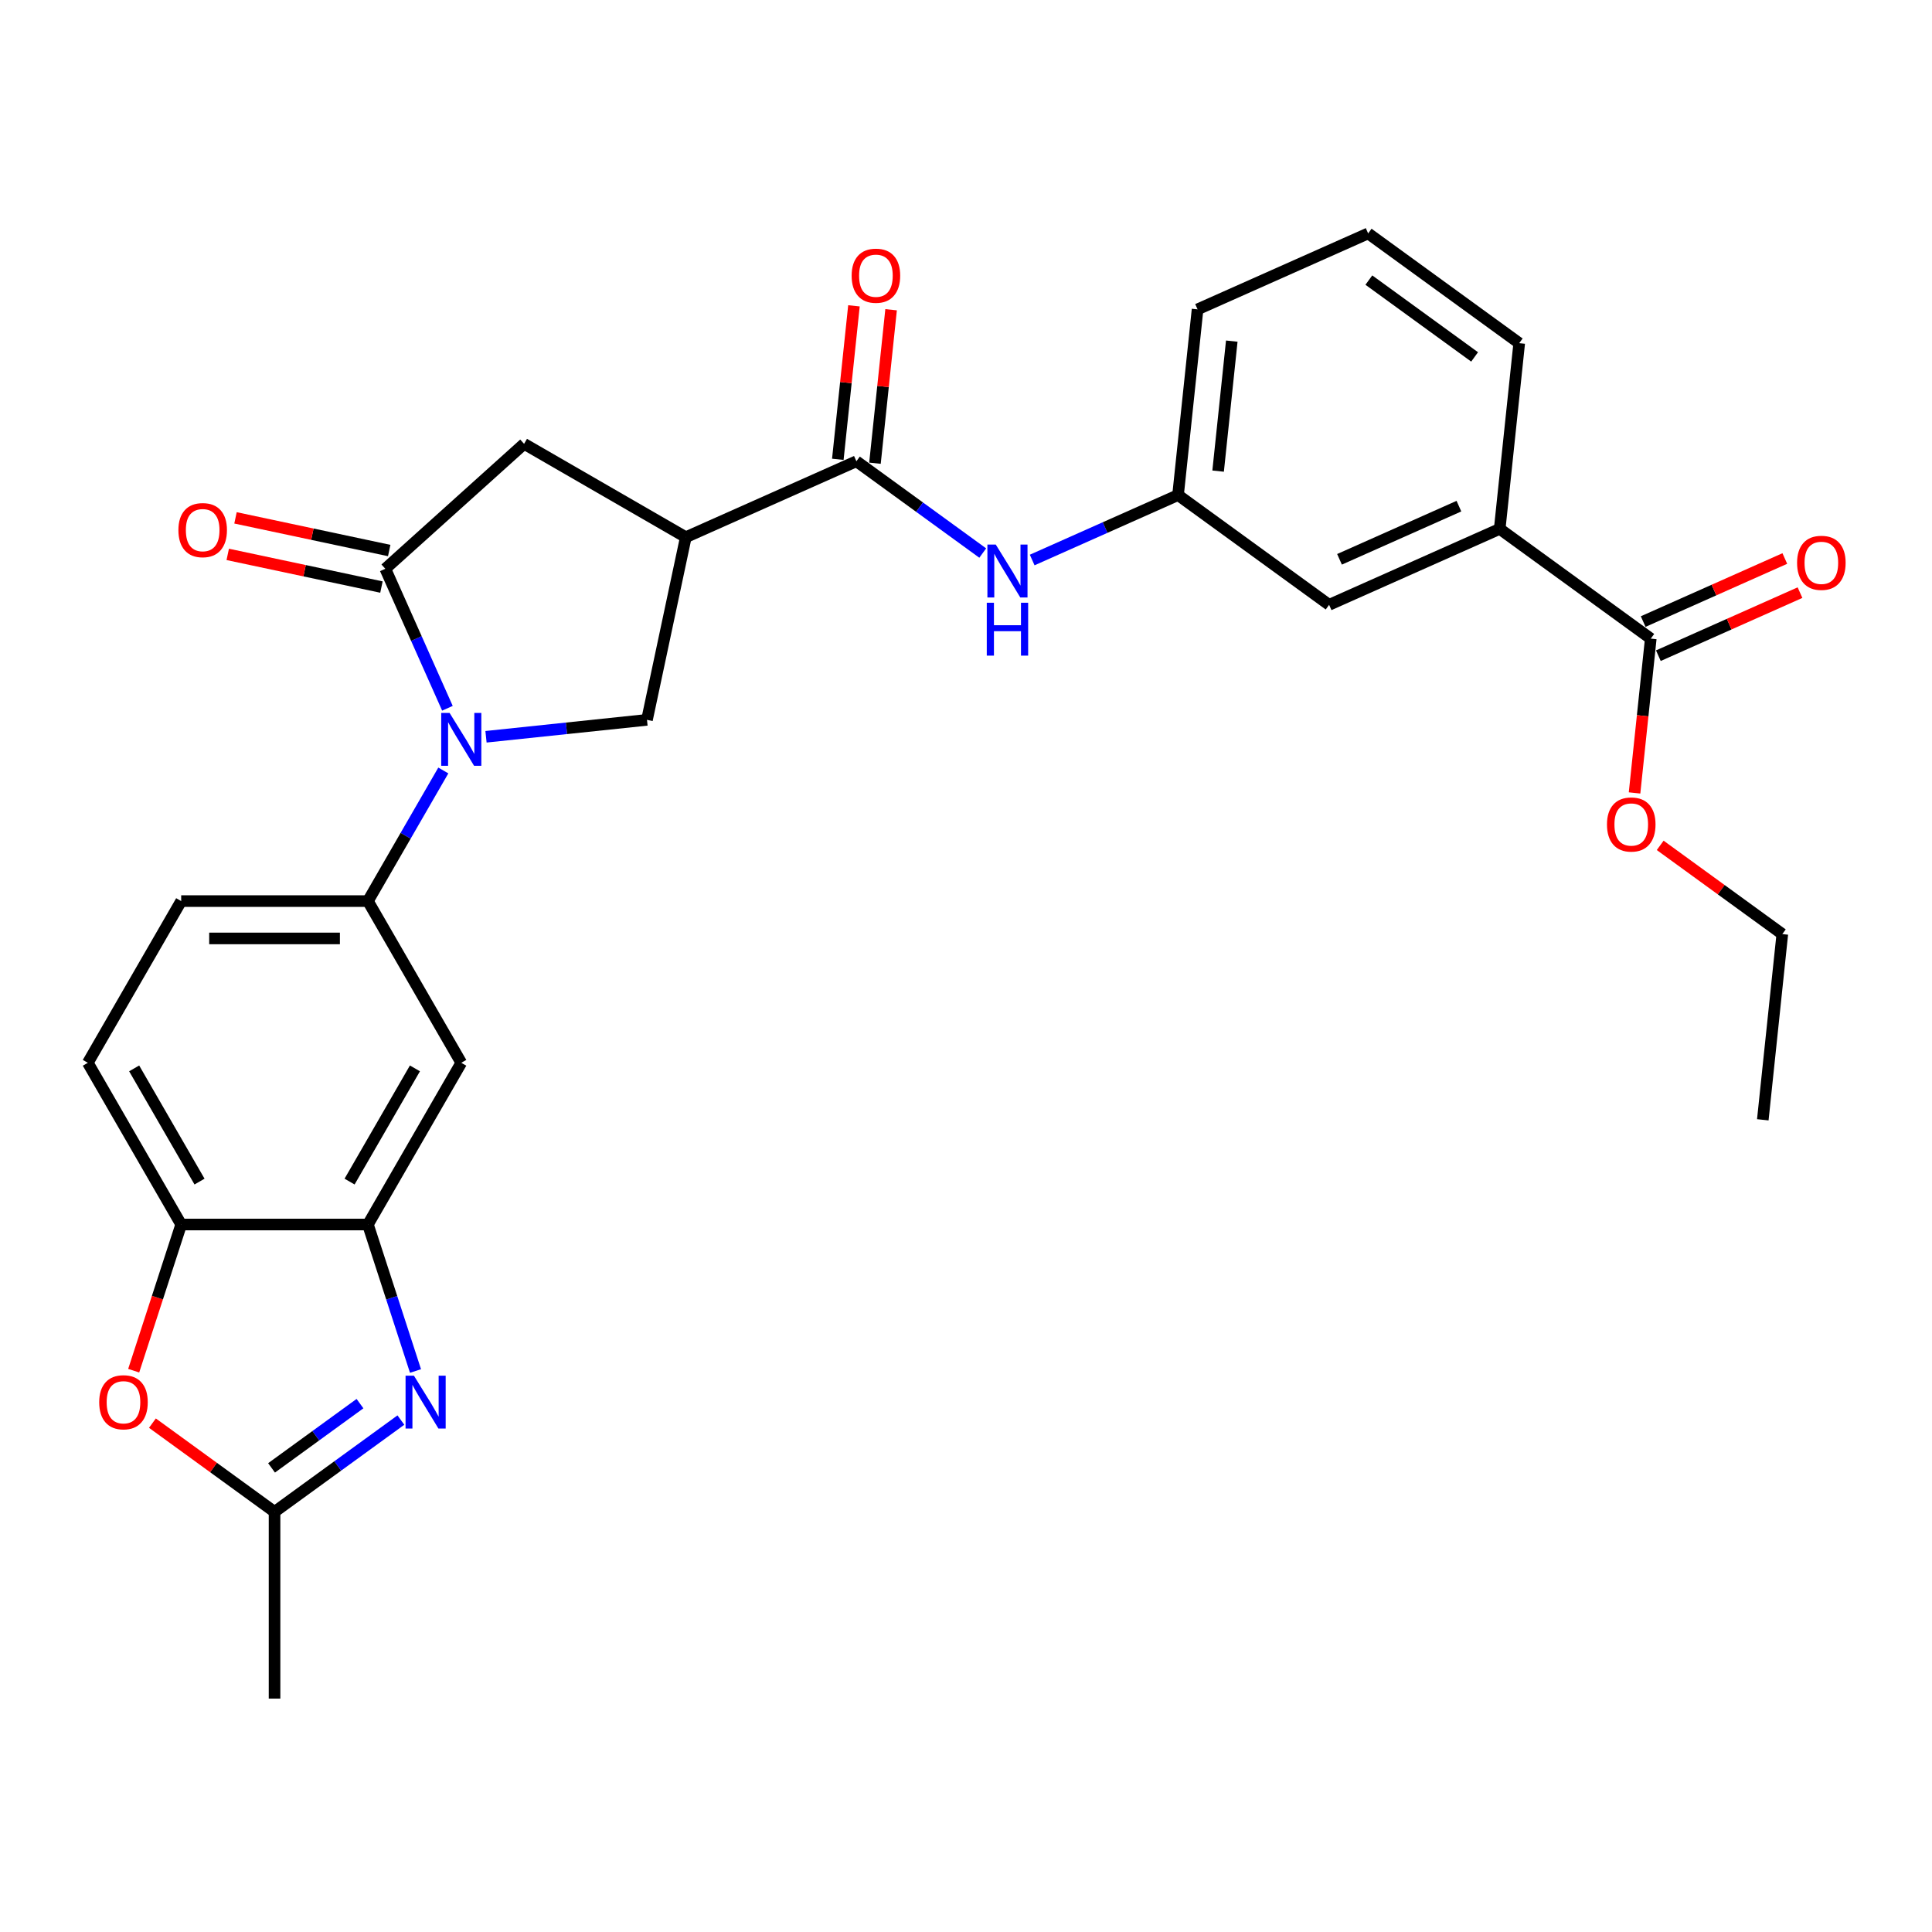 <?xml version='1.0' encoding='iso-8859-1'?>
<svg version='1.1' baseProfile='full'
              xmlns='http://www.w3.org/2000/svg'
                      xmlns:rdkit='http://www.rdkit.org/xml'
                      xmlns:xlink='http://www.w3.org/1999/xlink'
                  xml:space='preserve'
width='1000px' height='1000px' viewBox='0 0 1000 1000'>
<!-- END OF HEADER -->
<rect style='opacity:1.0;fill:#FFFFFF;stroke:none' width='1000' height='1000' x='0' y='0'> </rect>
<path class='bond-0' d='M 231.587,366.598 L 215.516,330.501' style='fill:none;fill-rule:evenodd;stroke:#0000FF;stroke-width:6px;stroke-linecap:butt;stroke-linejoin:miter;stroke-opacity:1' />
<path class='bond-0' d='M 215.516,330.501 L 199.445,294.405' style='fill:none;fill-rule:evenodd;stroke:#000000;stroke-width:6px;stroke-linecap:butt;stroke-linejoin:miter;stroke-opacity:1' />
<path class='bond-4' d='M 251.553,381.355 L 293.215,376.976' style='fill:none;fill-rule:evenodd;stroke:#0000FF;stroke-width:6px;stroke-linecap:butt;stroke-linejoin:miter;stroke-opacity:1' />
<path class='bond-4' d='M 293.215,376.976 L 334.878,372.597' style='fill:none;fill-rule:evenodd;stroke:#000000;stroke-width:6px;stroke-linecap:butt;stroke-linejoin:miter;stroke-opacity:1' />
<path class='bond-6' d='M 229.46,398.802 L 209.945,432.602' style='fill:none;fill-rule:evenodd;stroke:#0000FF;stroke-width:6px;stroke-linecap:butt;stroke-linejoin:miter;stroke-opacity:1' />
<path class='bond-6' d='M 209.945,432.602 L 190.431,466.402' style='fill:none;fill-rule:evenodd;stroke:#000000;stroke-width:6px;stroke-linecap:butt;stroke-linejoin:miter;stroke-opacity:1' />
<path class='bond-10' d='M 199.445,294.405 L 271.27,229.733' style='fill:none;fill-rule:evenodd;stroke:#000000;stroke-width:6px;stroke-linecap:butt;stroke-linejoin:miter;stroke-opacity:1' />
<path class='bond-15' d='M 201.454,284.951 L 161.675,276.496' style='fill:none;fill-rule:evenodd;stroke:#000000;stroke-width:6px;stroke-linecap:butt;stroke-linejoin:miter;stroke-opacity:1' />
<path class='bond-15' d='M 161.675,276.496 L 121.896,268.04' style='fill:none;fill-rule:evenodd;stroke:#FF0000;stroke-width:6px;stroke-linecap:butt;stroke-linejoin:miter;stroke-opacity:1' />
<path class='bond-15' d='M 197.435,303.859 L 157.656,295.403' style='fill:none;fill-rule:evenodd;stroke:#000000;stroke-width:6px;stroke-linecap:butt;stroke-linejoin:miter;stroke-opacity:1' />
<path class='bond-15' d='M 157.656,295.403 L 117.877,286.948' style='fill:none;fill-rule:evenodd;stroke:#FF0000;stroke-width:6px;stroke-linecap:butt;stroke-linejoin:miter;stroke-opacity:1' />
<path class='bond-1' d='M 354.973,278.058 L 334.878,372.597' style='fill:none;fill-rule:evenodd;stroke:#000000;stroke-width:6px;stroke-linecap:butt;stroke-linejoin:miter;stroke-opacity:1' />
<path class='bond-3' d='M 354.973,278.058 L 443.268,238.747' style='fill:none;fill-rule:evenodd;stroke:#000000;stroke-width:6px;stroke-linecap:butt;stroke-linejoin:miter;stroke-opacity:1' />
<path class='bond-29' d='M 354.973,278.058 L 271.27,229.733' style='fill:none;fill-rule:evenodd;stroke:#000000;stroke-width:6px;stroke-linecap:butt;stroke-linejoin:miter;stroke-opacity:1' />
<path class='bond-2' d='M 215.066,709.625 L 202.748,671.715' style='fill:none;fill-rule:evenodd;stroke:#0000FF;stroke-width:6px;stroke-linecap:butt;stroke-linejoin:miter;stroke-opacity:1' />
<path class='bond-2' d='M 202.748,671.715 L 190.431,633.806' style='fill:none;fill-rule:evenodd;stroke:#000000;stroke-width:6px;stroke-linecap:butt;stroke-linejoin:miter;stroke-opacity:1' />
<path class='bond-7' d='M 207.501,735.024 L 174.803,758.78' style='fill:none;fill-rule:evenodd;stroke:#0000FF;stroke-width:6px;stroke-linecap:butt;stroke-linejoin:miter;stroke-opacity:1' />
<path class='bond-7' d='M 174.803,758.78 L 142.105,782.537' style='fill:none;fill-rule:evenodd;stroke:#000000;stroke-width:6px;stroke-linecap:butt;stroke-linejoin:miter;stroke-opacity:1' />
<path class='bond-7' d='M 186.33,726.512 L 163.441,743.142' style='fill:none;fill-rule:evenodd;stroke:#0000FF;stroke-width:6px;stroke-linecap:butt;stroke-linejoin:miter;stroke-opacity:1' />
<path class='bond-7' d='M 163.441,743.142 L 140.553,759.771' style='fill:none;fill-rule:evenodd;stroke:#000000;stroke-width:6px;stroke-linecap:butt;stroke-linejoin:miter;stroke-opacity:1' />
<path class='bond-12' d='M 443.268,238.747 L 475.965,262.503' style='fill:none;fill-rule:evenodd;stroke:#000000;stroke-width:6px;stroke-linecap:butt;stroke-linejoin:miter;stroke-opacity:1' />
<path class='bond-12' d='M 475.965,262.503 L 508.663,286.259' style='fill:none;fill-rule:evenodd;stroke:#0000FF;stroke-width:6px;stroke-linecap:butt;stroke-linejoin:miter;stroke-opacity:1' />
<path class='bond-17' d='M 452.88,239.757 L 457.054,200.037' style='fill:none;fill-rule:evenodd;stroke:#000000;stroke-width:6px;stroke-linecap:butt;stroke-linejoin:miter;stroke-opacity:1' />
<path class='bond-17' d='M 457.054,200.037 L 461.229,160.318' style='fill:none;fill-rule:evenodd;stroke:#FF0000;stroke-width:6px;stroke-linecap:butt;stroke-linejoin:miter;stroke-opacity:1' />
<path class='bond-17' d='M 433.655,237.737 L 437.83,198.017' style='fill:none;fill-rule:evenodd;stroke:#000000;stroke-width:6px;stroke-linecap:butt;stroke-linejoin:miter;stroke-opacity:1' />
<path class='bond-17' d='M 437.83,198.017 L 442.005,158.297' style='fill:none;fill-rule:evenodd;stroke:#FF0000;stroke-width:6px;stroke-linecap:butt;stroke-linejoin:miter;stroke-opacity:1' />
<path class='bond-5' d='M 190.431,633.806 L 238.756,550.104' style='fill:none;fill-rule:evenodd;stroke:#000000;stroke-width:6px;stroke-linecap:butt;stroke-linejoin:miter;stroke-opacity:1' />
<path class='bond-5' d='M 180.939,611.586 L 214.767,552.994' style='fill:none;fill-rule:evenodd;stroke:#000000;stroke-width:6px;stroke-linecap:butt;stroke-linejoin:miter;stroke-opacity:1' />
<path class='bond-30' d='M 190.431,633.806 L 93.78,633.806' style='fill:none;fill-rule:evenodd;stroke:#000000;stroke-width:6px;stroke-linecap:butt;stroke-linejoin:miter;stroke-opacity:1' />
<path class='bond-9' d='M 190.431,466.402 L 238.756,550.104' style='fill:none;fill-rule:evenodd;stroke:#000000;stroke-width:6px;stroke-linecap:butt;stroke-linejoin:miter;stroke-opacity:1' />
<path class='bond-19' d='M 190.431,466.402 L 93.78,466.402' style='fill:none;fill-rule:evenodd;stroke:#000000;stroke-width:6px;stroke-linecap:butt;stroke-linejoin:miter;stroke-opacity:1' />
<path class='bond-19' d='M 175.933,485.732 L 108.278,485.732' style='fill:none;fill-rule:evenodd;stroke:#000000;stroke-width:6px;stroke-linecap:butt;stroke-linejoin:miter;stroke-opacity:1' />
<path class='bond-23' d='M 142.105,782.537 L 142.105,879.188' style='fill:none;fill-rule:evenodd;stroke:#000000;stroke-width:6px;stroke-linecap:butt;stroke-linejoin:miter;stroke-opacity:1' />
<path class='bond-31' d='M 142.105,782.537 L 110.5,759.574' style='fill:none;fill-rule:evenodd;stroke:#000000;stroke-width:6px;stroke-linecap:butt;stroke-linejoin:miter;stroke-opacity:1' />
<path class='bond-31' d='M 110.5,759.574 L 78.894,736.611' style='fill:none;fill-rule:evenodd;stroke:#FF0000;stroke-width:6px;stroke-linecap:butt;stroke-linejoin:miter;stroke-opacity:1' />
<path class='bond-8' d='M 69.195,709.47 L 81.488,671.638' style='fill:none;fill-rule:evenodd;stroke:#FF0000;stroke-width:6px;stroke-linecap:butt;stroke-linejoin:miter;stroke-opacity:1' />
<path class='bond-8' d='M 81.488,671.638 L 93.78,633.806' style='fill:none;fill-rule:evenodd;stroke:#000000;stroke-width:6px;stroke-linecap:butt;stroke-linejoin:miter;stroke-opacity:1' />
<path class='bond-11' d='M 93.78,633.806 L 45.455,550.104' style='fill:none;fill-rule:evenodd;stroke:#000000;stroke-width:6px;stroke-linecap:butt;stroke-linejoin:miter;stroke-opacity:1' />
<path class='bond-11' d='M 103.272,611.586 L 69.444,552.994' style='fill:none;fill-rule:evenodd;stroke:#000000;stroke-width:6px;stroke-linecap:butt;stroke-linejoin:miter;stroke-opacity:1' />
<path class='bond-16' d='M 534.256,289.859 L 572.006,273.052' style='fill:none;fill-rule:evenodd;stroke:#0000FF;stroke-width:6px;stroke-linecap:butt;stroke-linejoin:miter;stroke-opacity:1' />
<path class='bond-16' d='M 572.006,273.052 L 609.755,256.245' style='fill:none;fill-rule:evenodd;stroke:#000000;stroke-width:6px;stroke-linecap:butt;stroke-linejoin:miter;stroke-opacity:1' />
<path class='bond-13' d='M 854.434,330.554 L 776.242,273.744' style='fill:none;fill-rule:evenodd;stroke:#000000;stroke-width:6px;stroke-linecap:butt;stroke-linejoin:miter;stroke-opacity:1' />
<path class='bond-20' d='M 858.365,339.383 L 895.022,323.063' style='fill:none;fill-rule:evenodd;stroke:#000000;stroke-width:6px;stroke-linecap:butt;stroke-linejoin:miter;stroke-opacity:1' />
<path class='bond-20' d='M 895.022,323.063 L 931.68,306.742' style='fill:none;fill-rule:evenodd;stroke:#FF0000;stroke-width:6px;stroke-linecap:butt;stroke-linejoin:miter;stroke-opacity:1' />
<path class='bond-20' d='M 850.503,321.724 L 887.16,305.404' style='fill:none;fill-rule:evenodd;stroke:#000000;stroke-width:6px;stroke-linecap:butt;stroke-linejoin:miter;stroke-opacity:1' />
<path class='bond-20' d='M 887.16,305.404 L 923.817,289.083' style='fill:none;fill-rule:evenodd;stroke:#FF0000;stroke-width:6px;stroke-linecap:butt;stroke-linejoin:miter;stroke-opacity:1' />
<path class='bond-22' d='M 854.434,330.554 L 850.237,370.486' style='fill:none;fill-rule:evenodd;stroke:#000000;stroke-width:6px;stroke-linecap:butt;stroke-linejoin:miter;stroke-opacity:1' />
<path class='bond-22' d='M 850.237,370.486 L 846.04,410.419' style='fill:none;fill-rule:evenodd;stroke:#FF0000;stroke-width:6px;stroke-linecap:butt;stroke-linejoin:miter;stroke-opacity:1' />
<path class='bond-14' d='M 776.242,273.744 L 687.947,313.055' style='fill:none;fill-rule:evenodd;stroke:#000000;stroke-width:6px;stroke-linecap:butt;stroke-linejoin:miter;stroke-opacity:1' />
<path class='bond-14' d='M 755.135,261.982 L 693.329,289.5' style='fill:none;fill-rule:evenodd;stroke:#000000;stroke-width:6px;stroke-linecap:butt;stroke-linejoin:miter;stroke-opacity:1' />
<path class='bond-32' d='M 776.242,273.744 L 786.345,177.622' style='fill:none;fill-rule:evenodd;stroke:#000000;stroke-width:6px;stroke-linecap:butt;stroke-linejoin:miter;stroke-opacity:1' />
<path class='bond-18' d='M 609.755,256.245 L 687.947,313.055' style='fill:none;fill-rule:evenodd;stroke:#000000;stroke-width:6px;stroke-linecap:butt;stroke-linejoin:miter;stroke-opacity:1' />
<path class='bond-26' d='M 609.755,256.245 L 619.858,160.124' style='fill:none;fill-rule:evenodd;stroke:#000000;stroke-width:6px;stroke-linecap:butt;stroke-linejoin:miter;stroke-opacity:1' />
<path class='bond-26' d='M 630.495,243.848 L 637.566,176.563' style='fill:none;fill-rule:evenodd;stroke:#000000;stroke-width:6px;stroke-linecap:butt;stroke-linejoin:miter;stroke-opacity:1' />
<path class='bond-21' d='M 93.78,466.402 L 45.455,550.104' style='fill:none;fill-rule:evenodd;stroke:#000000;stroke-width:6px;stroke-linecap:butt;stroke-linejoin:miter;stroke-opacity:1' />
<path class='bond-27' d='M 859.312,437.559 L 890.918,460.522' style='fill:none;fill-rule:evenodd;stroke:#FF0000;stroke-width:6px;stroke-linecap:butt;stroke-linejoin:miter;stroke-opacity:1' />
<path class='bond-27' d='M 890.918,460.522 L 922.524,483.485' style='fill:none;fill-rule:evenodd;stroke:#000000;stroke-width:6px;stroke-linecap:butt;stroke-linejoin:miter;stroke-opacity:1' />
<path class='bond-24' d='M 786.345,177.622 L 708.153,120.812' style='fill:none;fill-rule:evenodd;stroke:#000000;stroke-width:6px;stroke-linecap:butt;stroke-linejoin:miter;stroke-opacity:1' />
<path class='bond-24' d='M 763.254,184.739 L 708.519,144.972' style='fill:none;fill-rule:evenodd;stroke:#000000;stroke-width:6px;stroke-linecap:butt;stroke-linejoin:miter;stroke-opacity:1' />
<path class='bond-25' d='M 708.153,120.812 L 619.858,160.124' style='fill:none;fill-rule:evenodd;stroke:#000000;stroke-width:6px;stroke-linecap:butt;stroke-linejoin:miter;stroke-opacity:1' />
<path class='bond-28' d='M 922.524,483.485 L 912.421,579.607' style='fill:none;fill-rule:evenodd;stroke:#000000;stroke-width:6px;stroke-linecap:butt;stroke-linejoin:miter;stroke-opacity:1' />
<path  class='atom-0' d='M 232.706 369.014
L 241.675 383.512
Q 242.564 384.942, 243.995 387.532
Q 245.425 390.123, 245.503 390.277
L 245.503 369.014
L 249.137 369.014
L 249.137 396.386
L 245.387 396.386
L 235.76 380.535
Q 234.639 378.679, 233.441 376.553
Q 232.281 374.427, 231.933 373.769
L 231.933 396.386
L 228.376 396.386
L 228.376 369.014
L 232.706 369.014
' fill='#0000FF'/>
<path  class='atom-3' d='M 214.247 712.041
L 223.217 726.539
Q 224.106 727.969, 225.536 730.559
Q 226.967 733.15, 227.044 733.304
L 227.044 712.041
L 230.678 712.041
L 230.678 739.412
L 226.928 739.412
L 217.301 723.562
Q 216.18 721.706, 214.982 719.58
Q 213.822 717.453, 213.474 716.796
L 213.474 739.412
L 209.917 739.412
L 209.917 712.041
L 214.247 712.041
' fill='#0000FF'/>
<path  class='atom-9' d='M 51.349 725.804
Q 51.349 719.232, 54.596 715.559
Q 57.843 711.886, 63.913 711.886
Q 69.983 711.886, 73.23 715.559
Q 76.478 719.232, 76.478 725.804
Q 76.478 732.454, 73.192 736.242
Q 69.906 739.992, 63.913 739.992
Q 57.882 739.992, 54.596 736.242
Q 51.349 732.492, 51.349 725.804
M 63.913 736.9
Q 68.088 736.9, 70.331 734.116
Q 72.612 731.294, 72.612 725.804
Q 72.612 720.43, 70.331 717.724
Q 68.088 714.979, 63.913 714.979
Q 59.738 714.979, 57.457 717.685
Q 55.215 720.392, 55.215 725.804
Q 55.215 731.332, 57.457 734.116
Q 59.738 736.9, 63.913 736.9
' fill='#FF0000'/>
<path  class='atom-13' d='M 515.409 281.871
L 524.379 296.369
Q 525.268 297.799, 526.698 300.389
Q 528.129 302.98, 528.206 303.134
L 528.206 281.871
L 531.84 281.871
L 531.84 309.243
L 528.09 309.243
L 518.464 293.392
Q 517.343 291.536, 516.144 289.41
Q 514.984 287.283, 514.636 286.626
L 514.636 309.243
L 511.08 309.243
L 511.08 281.871
L 515.409 281.871
' fill='#0000FF'/>
<path  class='atom-13' d='M 510.751 311.98
L 514.462 311.98
L 514.462 323.616
L 528.457 323.616
L 528.457 311.98
L 532.169 311.98
L 532.169 339.351
L 528.457 339.351
L 528.457 326.709
L 514.462 326.709
L 514.462 339.351
L 510.751 339.351
L 510.751 311.98
' fill='#0000FF'/>
<path  class='atom-16' d='M 92.341 274.387
Q 92.341 267.815, 95.589 264.142
Q 98.836 260.47, 104.906 260.47
Q 110.976 260.47, 114.223 264.142
Q 117.471 267.815, 117.471 274.387
Q 117.471 281.037, 114.185 284.826
Q 110.898 288.576, 104.906 288.576
Q 98.875 288.576, 95.589 284.826
Q 92.341 281.076, 92.341 274.387
M 104.906 285.483
Q 109.081 285.483, 111.324 282.699
Q 113.605 279.877, 113.605 274.387
Q 113.605 269.014, 111.324 266.307
Q 109.081 263.562, 104.906 263.562
Q 100.731 263.562, 98.45 266.269
Q 96.207 268.975, 96.207 274.387
Q 96.207 279.916, 98.45 282.699
Q 100.731 285.483, 104.906 285.483
' fill='#FF0000'/>
<path  class='atom-18' d='M 440.806 142.703
Q 440.806 136.13, 444.053 132.458
Q 447.301 128.785, 453.37 128.785
Q 459.44 128.785, 462.688 132.458
Q 465.935 136.13, 465.935 142.703
Q 465.935 149.352, 462.649 153.141
Q 459.363 156.891, 453.37 156.891
Q 447.339 156.891, 444.053 153.141
Q 440.806 149.391, 440.806 142.703
M 453.37 153.798
Q 457.546 153.798, 459.788 151.015
Q 462.069 148.192, 462.069 142.703
Q 462.069 137.329, 459.788 134.623
Q 457.546 131.878, 453.37 131.878
Q 449.195 131.878, 446.914 134.584
Q 444.672 137.29, 444.672 142.703
Q 444.672 148.231, 446.914 151.015
Q 449.195 153.798, 453.37 153.798
' fill='#FF0000'/>
<path  class='atom-21' d='M 930.165 291.32
Q 930.165 284.747, 933.412 281.075
Q 936.66 277.402, 942.729 277.402
Q 948.799 277.402, 952.046 281.075
Q 955.294 284.747, 955.294 291.32
Q 955.294 297.969, 952.008 301.758
Q 948.722 305.508, 942.729 305.508
Q 936.698 305.508, 933.412 301.758
Q 930.165 298.008, 930.165 291.32
M 942.729 302.415
Q 946.905 302.415, 949.147 299.632
Q 951.428 296.809, 951.428 291.32
Q 951.428 285.946, 949.147 283.24
Q 946.905 280.495, 942.729 280.495
Q 938.554 280.495, 936.273 283.201
Q 934.031 285.907, 934.031 291.32
Q 934.031 296.848, 936.273 299.632
Q 938.554 302.415, 942.729 302.415
' fill='#FF0000'/>
<path  class='atom-23' d='M 831.767 426.753
Q 831.767 420.18, 835.014 416.508
Q 838.262 412.835, 844.331 412.835
Q 850.401 412.835, 853.649 416.508
Q 856.896 420.18, 856.896 426.753
Q 856.896 433.402, 853.61 437.191
Q 850.324 440.941, 844.331 440.941
Q 838.3 440.941, 835.014 437.191
Q 831.767 433.441, 831.767 426.753
M 844.331 437.848
Q 848.507 437.848, 850.749 435.065
Q 853.03 432.242, 853.03 426.753
Q 853.03 421.379, 850.749 418.673
Q 848.507 415.928, 844.331 415.928
Q 840.156 415.928, 837.875 418.634
Q 835.633 421.34, 835.633 426.753
Q 835.633 432.281, 837.875 435.065
Q 840.156 437.848, 844.331 437.848
' fill='#FF0000'/>
</svg>
